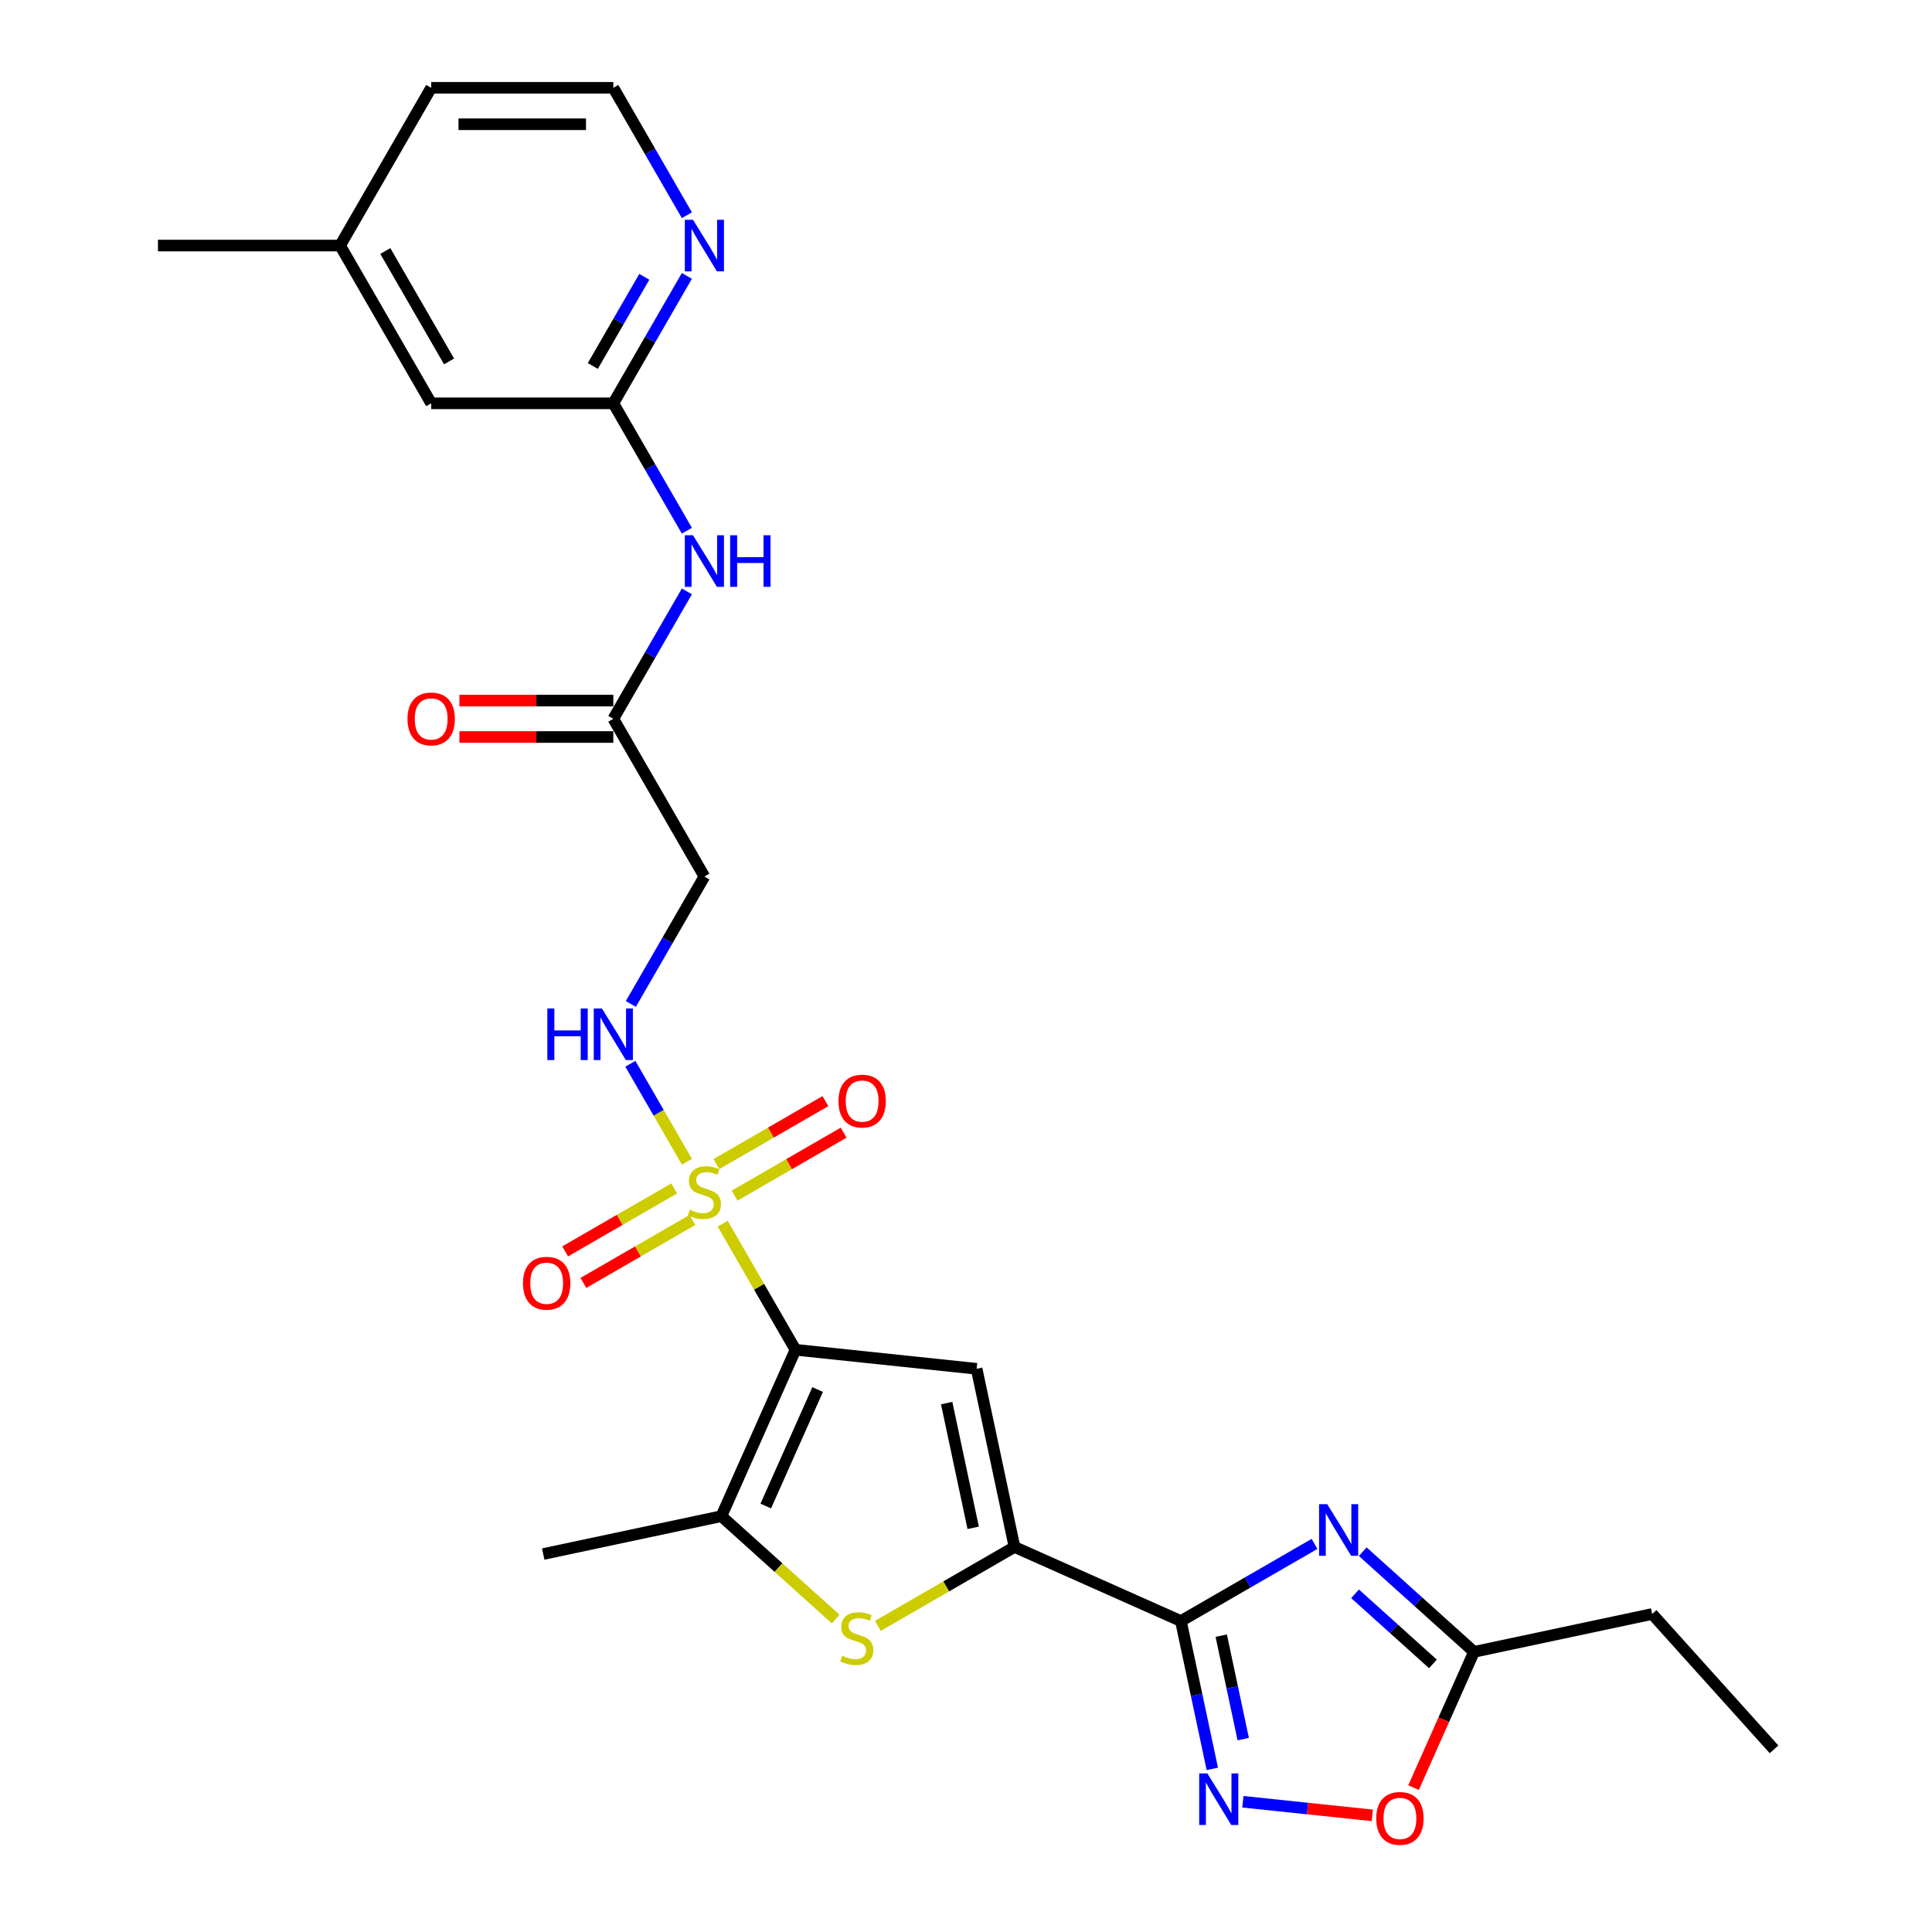 <?xml version='1.0' encoding='iso-8859-1'?>
<svg version='1.1' baseProfile='full'
              xmlns='http://www.w3.org/2000/svg'
                      xmlns:rdkit='http://www.rdkit.org/xml'
                      xmlns:xlink='http://www.w3.org/1999/xlink'
                  xml:space='preserve'
width='1000px' height='1000px' viewBox='0 0 1000 1000'>
<!-- END OF HEADER -->
<rect style='opacity:1.0;fill:#FFFFFF;stroke:none' width='1000' height='1000' x='0' y='0'> </rect>
<path class='bond-0' d='M 411.735,698.637 L 392.895,666.006' style='fill:none;fill-rule:evenodd;stroke:#000000;stroke-width:6px;stroke-linecap:butt;stroke-linejoin:miter;stroke-opacity:1' />
<path class='bond-0' d='M 392.895,666.006 L 374.056,633.375' style='fill:none;fill-rule:evenodd;stroke:#CCCC00;stroke-width:6px;stroke-linecap:butt;stroke-linejoin:miter;stroke-opacity:1' />
<path class='bond-2' d='M 411.735,698.637 L 505.497,708.492' style='fill:none;fill-rule:evenodd;stroke:#000000;stroke-width:6px;stroke-linecap:butt;stroke-linejoin:miter;stroke-opacity:1' />
<path class='bond-5' d='M 411.735,698.637 L 373.388,784.765' style='fill:none;fill-rule:evenodd;stroke:#000000;stroke-width:6px;stroke-linecap:butt;stroke-linejoin:miter;stroke-opacity:1' />
<path class='bond-5' d='M 423.209,719.225 L 396.366,779.515' style='fill:none;fill-rule:evenodd;stroke:#000000;stroke-width:6px;stroke-linecap:butt;stroke-linejoin:miter;stroke-opacity:1' />
<path class='bond-8' d='M 355.549,601.32 L 340.906,575.958' style='fill:none;fill-rule:evenodd;stroke:#CCCC00;stroke-width:6px;stroke-linecap:butt;stroke-linejoin:miter;stroke-opacity:1' />
<path class='bond-8' d='M 340.906,575.958 L 326.263,550.596' style='fill:none;fill-rule:evenodd;stroke:#0000FF;stroke-width:6px;stroke-linecap:butt;stroke-linejoin:miter;stroke-opacity:1' />
<path class='bond-15' d='M 380.227,618.851 L 408.443,602.56' style='fill:none;fill-rule:evenodd;stroke:#CCCC00;stroke-width:6px;stroke-linecap:butt;stroke-linejoin:miter;stroke-opacity:1' />
<path class='bond-15' d='M 408.443,602.56 L 436.659,586.269' style='fill:none;fill-rule:evenodd;stroke:#FF0000;stroke-width:6px;stroke-linecap:butt;stroke-linejoin:miter;stroke-opacity:1' />
<path class='bond-15' d='M 370.799,602.521 L 399.015,586.23' style='fill:none;fill-rule:evenodd;stroke:#CCCC00;stroke-width:6px;stroke-linecap:butt;stroke-linejoin:miter;stroke-opacity:1' />
<path class='bond-15' d='M 399.015,586.23 L 427.231,569.94' style='fill:none;fill-rule:evenodd;stroke:#FF0000;stroke-width:6px;stroke-linecap:butt;stroke-linejoin:miter;stroke-opacity:1' />
<path class='bond-16' d='M 348.964,615.127 L 320.748,631.418' style='fill:none;fill-rule:evenodd;stroke:#CCCC00;stroke-width:6px;stroke-linecap:butt;stroke-linejoin:miter;stroke-opacity:1' />
<path class='bond-16' d='M 320.748,631.418 L 292.532,647.709' style='fill:none;fill-rule:evenodd;stroke:#FF0000;stroke-width:6px;stroke-linecap:butt;stroke-linejoin:miter;stroke-opacity:1' />
<path class='bond-16' d='M 358.392,631.457 L 330.176,647.748' style='fill:none;fill-rule:evenodd;stroke:#CCCC00;stroke-width:6px;stroke-linecap:butt;stroke-linejoin:miter;stroke-opacity:1' />
<path class='bond-16' d='M 330.176,647.748 L 301.96,664.038' style='fill:none;fill-rule:evenodd;stroke:#FF0000;stroke-width:6px;stroke-linecap:butt;stroke-linejoin:miter;stroke-opacity:1' />
<path class='bond-1' d='M 611.227,839.057 L 525.099,800.71' style='fill:none;fill-rule:evenodd;stroke:#000000;stroke-width:6px;stroke-linecap:butt;stroke-linejoin:miter;stroke-opacity:1' />
<path class='bond-4' d='M 611.227,839.057 L 645.809,819.091' style='fill:none;fill-rule:evenodd;stroke:#000000;stroke-width:6px;stroke-linecap:butt;stroke-linejoin:miter;stroke-opacity:1' />
<path class='bond-4' d='M 645.809,819.091 L 680.392,799.124' style='fill:none;fill-rule:evenodd;stroke:#0000FF;stroke-width:6px;stroke-linecap:butt;stroke-linejoin:miter;stroke-opacity:1' />
<path class='bond-7' d='M 611.227,839.057 L 619.358,877.313' style='fill:none;fill-rule:evenodd;stroke:#000000;stroke-width:6px;stroke-linecap:butt;stroke-linejoin:miter;stroke-opacity:1' />
<path class='bond-7' d='M 619.358,877.313 L 627.49,915.569' style='fill:none;fill-rule:evenodd;stroke:#0000FF;stroke-width:6px;stroke-linecap:butt;stroke-linejoin:miter;stroke-opacity:1' />
<path class='bond-7' d='M 632.11,846.613 L 637.802,873.392' style='fill:none;fill-rule:evenodd;stroke:#000000;stroke-width:6px;stroke-linecap:butt;stroke-linejoin:miter;stroke-opacity:1' />
<path class='bond-7' d='M 637.802,873.392 L 643.494,900.171' style='fill:none;fill-rule:evenodd;stroke:#0000FF;stroke-width:6px;stroke-linecap:butt;stroke-linejoin:miter;stroke-opacity:1' />
<path class='bond-3' d='M 505.497,708.492 L 525.099,800.71' style='fill:none;fill-rule:evenodd;stroke:#000000;stroke-width:6px;stroke-linecap:butt;stroke-linejoin:miter;stroke-opacity:1' />
<path class='bond-3' d='M 489.994,726.245 L 503.715,790.798' style='fill:none;fill-rule:evenodd;stroke:#000000;stroke-width:6px;stroke-linecap:butt;stroke-linejoin:miter;stroke-opacity:1' />
<path class='bond-27' d='M 525.099,800.71 L 489.734,821.128' style='fill:none;fill-rule:evenodd;stroke:#000000;stroke-width:6px;stroke-linecap:butt;stroke-linejoin:miter;stroke-opacity:1' />
<path class='bond-27' d='M 489.734,821.128 L 454.369,841.546' style='fill:none;fill-rule:evenodd;stroke:#CCCC00;stroke-width:6px;stroke-linecap:butt;stroke-linejoin:miter;stroke-opacity:1' />
<path class='bond-9' d='M 705.357,803.157 L 734.147,829.079' style='fill:none;fill-rule:evenodd;stroke:#0000FF;stroke-width:6px;stroke-linecap:butt;stroke-linejoin:miter;stroke-opacity:1' />
<path class='bond-9' d='M 734.147,829.079 L 762.937,855.002' style='fill:none;fill-rule:evenodd;stroke:#000000;stroke-width:6px;stroke-linecap:butt;stroke-linejoin:miter;stroke-opacity:1' />
<path class='bond-9' d='M 701.377,824.946 L 721.53,843.092' style='fill:none;fill-rule:evenodd;stroke:#0000FF;stroke-width:6px;stroke-linecap:butt;stroke-linejoin:miter;stroke-opacity:1' />
<path class='bond-9' d='M 721.53,843.092 L 741.683,861.238' style='fill:none;fill-rule:evenodd;stroke:#000000;stroke-width:6px;stroke-linecap:butt;stroke-linejoin:miter;stroke-opacity:1' />
<path class='bond-6' d='M 373.388,784.765 L 402.961,811.392' style='fill:none;fill-rule:evenodd;stroke:#000000;stroke-width:6px;stroke-linecap:butt;stroke-linejoin:miter;stroke-opacity:1' />
<path class='bond-6' d='M 402.961,811.392 L 432.534,838.019' style='fill:none;fill-rule:evenodd;stroke:#CCCC00;stroke-width:6px;stroke-linecap:butt;stroke-linejoin:miter;stroke-opacity:1' />
<path class='bond-21' d='M 373.388,784.765 L 281.17,804.366' style='fill:none;fill-rule:evenodd;stroke:#000000;stroke-width:6px;stroke-linecap:butt;stroke-linejoin:miter;stroke-opacity:1' />
<path class='bond-10' d='M 643.311,932.587 L 676.801,936.107' style='fill:none;fill-rule:evenodd;stroke:#0000FF;stroke-width:6px;stroke-linecap:butt;stroke-linejoin:miter;stroke-opacity:1' />
<path class='bond-10' d='M 676.801,936.107 L 710.291,939.627' style='fill:none;fill-rule:evenodd;stroke:#FF0000;stroke-width:6px;stroke-linecap:butt;stroke-linejoin:miter;stroke-opacity:1' />
<path class='bond-14' d='M 326.525,519.634 L 345.56,486.664' style='fill:none;fill-rule:evenodd;stroke:#0000FF;stroke-width:6px;stroke-linecap:butt;stroke-linejoin:miter;stroke-opacity:1' />
<path class='bond-14' d='M 345.56,486.664 L 364.596,453.693' style='fill:none;fill-rule:evenodd;stroke:#000000;stroke-width:6px;stroke-linecap:butt;stroke-linejoin:miter;stroke-opacity:1' />
<path class='bond-23' d='M 762.937,855.002 L 855.156,835.401' style='fill:none;fill-rule:evenodd;stroke:#000000;stroke-width:6px;stroke-linecap:butt;stroke-linejoin:miter;stroke-opacity:1' />
<path class='bond-28' d='M 762.937,855.002 L 747.294,890.137' style='fill:none;fill-rule:evenodd;stroke:#000000;stroke-width:6px;stroke-linecap:butt;stroke-linejoin:miter;stroke-opacity:1' />
<path class='bond-28' d='M 747.294,890.137 L 731.651,925.272' style='fill:none;fill-rule:evenodd;stroke:#FF0000;stroke-width:6px;stroke-linecap:butt;stroke-linejoin:miter;stroke-opacity:1' />
<path class='bond-11' d='M 355.527,306.105 L 336.492,339.075' style='fill:none;fill-rule:evenodd;stroke:#0000FF;stroke-width:6px;stroke-linecap:butt;stroke-linejoin:miter;stroke-opacity:1' />
<path class='bond-11' d='M 336.492,339.075 L 317.456,372.046' style='fill:none;fill-rule:evenodd;stroke:#000000;stroke-width:6px;stroke-linecap:butt;stroke-linejoin:miter;stroke-opacity:1' />
<path class='bond-12' d='M 355.527,274.691 L 336.492,241.721' style='fill:none;fill-rule:evenodd;stroke:#0000FF;stroke-width:6px;stroke-linecap:butt;stroke-linejoin:miter;stroke-opacity:1' />
<path class='bond-12' d='M 336.492,241.721 L 317.456,208.75' style='fill:none;fill-rule:evenodd;stroke:#000000;stroke-width:6px;stroke-linecap:butt;stroke-linejoin:miter;stroke-opacity:1' />
<path class='bond-17' d='M 317.456,208.75 L 336.492,175.78' style='fill:none;fill-rule:evenodd;stroke:#000000;stroke-width:6px;stroke-linecap:butt;stroke-linejoin:miter;stroke-opacity:1' />
<path class='bond-17' d='M 336.492,175.78 L 355.527,142.809' style='fill:none;fill-rule:evenodd;stroke:#0000FF;stroke-width:6px;stroke-linecap:butt;stroke-linejoin:miter;stroke-opacity:1' />
<path class='bond-17' d='M 306.837,189.431 L 320.162,166.352' style='fill:none;fill-rule:evenodd;stroke:#000000;stroke-width:6px;stroke-linecap:butt;stroke-linejoin:miter;stroke-opacity:1' />
<path class='bond-17' d='M 320.162,166.352 L 333.487,143.272' style='fill:none;fill-rule:evenodd;stroke:#0000FF;stroke-width:6px;stroke-linecap:butt;stroke-linejoin:miter;stroke-opacity:1' />
<path class='bond-19' d='M 317.456,208.75 L 223.177,208.75' style='fill:none;fill-rule:evenodd;stroke:#000000;stroke-width:6px;stroke-linecap:butt;stroke-linejoin:miter;stroke-opacity:1' />
<path class='bond-13' d='M 317.456,372.046 L 364.596,453.693' style='fill:none;fill-rule:evenodd;stroke:#000000;stroke-width:6px;stroke-linecap:butt;stroke-linejoin:miter;stroke-opacity:1' />
<path class='bond-18' d='M 317.456,362.618 L 277.623,362.618' style='fill:none;fill-rule:evenodd;stroke:#000000;stroke-width:6px;stroke-linecap:butt;stroke-linejoin:miter;stroke-opacity:1' />
<path class='bond-18' d='M 277.623,362.618 L 237.791,362.618' style='fill:none;fill-rule:evenodd;stroke:#FF0000;stroke-width:6px;stroke-linecap:butt;stroke-linejoin:miter;stroke-opacity:1' />
<path class='bond-18' d='M 317.456,381.474 L 277.623,381.474' style='fill:none;fill-rule:evenodd;stroke:#000000;stroke-width:6px;stroke-linecap:butt;stroke-linejoin:miter;stroke-opacity:1' />
<path class='bond-18' d='M 277.623,381.474 L 237.791,381.474' style='fill:none;fill-rule:evenodd;stroke:#FF0000;stroke-width:6px;stroke-linecap:butt;stroke-linejoin:miter;stroke-opacity:1' />
<path class='bond-20' d='M 355.527,111.395 L 336.492,78.425' style='fill:none;fill-rule:evenodd;stroke:#0000FF;stroke-width:6px;stroke-linecap:butt;stroke-linejoin:miter;stroke-opacity:1' />
<path class='bond-20' d='M 336.492,78.425 L 317.456,45.455' style='fill:none;fill-rule:evenodd;stroke:#000000;stroke-width:6px;stroke-linecap:butt;stroke-linejoin:miter;stroke-opacity:1' />
<path class='bond-22' d='M 223.177,208.75 L 176.038,127.102' style='fill:none;fill-rule:evenodd;stroke:#000000;stroke-width:6px;stroke-linecap:butt;stroke-linejoin:miter;stroke-opacity:1' />
<path class='bond-22' d='M 232.436,187.075 L 199.439,129.922' style='fill:none;fill-rule:evenodd;stroke:#000000;stroke-width:6px;stroke-linecap:butt;stroke-linejoin:miter;stroke-opacity:1' />
<path class='bond-29' d='M 317.456,45.455 L 223.177,45.455' style='fill:none;fill-rule:evenodd;stroke:#000000;stroke-width:6px;stroke-linecap:butt;stroke-linejoin:miter;stroke-opacity:1' />
<path class='bond-29' d='M 303.314,64.31 L 237.319,64.31' style='fill:none;fill-rule:evenodd;stroke:#000000;stroke-width:6px;stroke-linecap:butt;stroke-linejoin:miter;stroke-opacity:1' />
<path class='bond-24' d='M 176.038,127.102 L 223.177,45.455' style='fill:none;fill-rule:evenodd;stroke:#000000;stroke-width:6px;stroke-linecap:butt;stroke-linejoin:miter;stroke-opacity:1' />
<path class='bond-25' d='M 176.038,127.102 L 81.759,127.102' style='fill:none;fill-rule:evenodd;stroke:#000000;stroke-width:6px;stroke-linecap:butt;stroke-linejoin:miter;stroke-opacity:1' />
<path class='bond-26' d='M 855.156,835.401 L 918.241,905.463' style='fill:none;fill-rule:evenodd;stroke:#000000;stroke-width:6px;stroke-linecap:butt;stroke-linejoin:miter;stroke-opacity:1' />
<path  class='atom-1' d='M 357.053 626.153
Q 357.355 626.266, 358.599 626.794
Q 359.844 627.322, 361.202 627.661
Q 362.597 627.963, 363.954 627.963
Q 366.481 627.963, 367.952 626.756
Q 369.423 625.512, 369.423 623.362
Q 369.423 621.892, 368.668 620.986
Q 367.952 620.081, 366.821 619.591
Q 365.689 619.101, 363.804 618.535
Q 361.428 617.819, 359.995 617.14
Q 358.599 616.461, 357.581 615.028
Q 356.601 613.595, 356.601 611.181
Q 356.601 607.825, 358.863 605.751
Q 361.164 603.677, 365.689 603.677
Q 368.782 603.677, 372.289 605.148
L 371.421 608.051
Q 368.216 606.732, 365.802 606.732
Q 363.2 606.732, 361.767 607.825
Q 360.334 608.881, 360.372 610.729
Q 360.372 612.162, 361.088 613.029
Q 361.843 613.897, 362.899 614.387
Q 363.992 614.877, 365.802 615.443
Q 368.216 616.197, 369.649 616.951
Q 371.082 617.706, 372.1 619.252
Q 373.156 620.76, 373.156 623.362
Q 373.156 627.058, 370.667 629.057
Q 368.216 631.018, 364.105 631.018
Q 361.729 631.018, 359.919 630.49
Q 358.147 630, 356.035 629.132
L 357.053 626.153
' fill='#CCCC00'/>
<path  class='atom-5' d='M 686.973 778.568
L 695.722 792.709
Q 696.589 794.105, 697.984 796.631
Q 699.38 799.158, 699.455 799.309
L 699.455 778.568
L 703 778.568
L 703 805.267
L 699.342 805.267
L 689.952 789.806
Q 688.858 787.995, 687.689 785.921
Q 686.558 783.847, 686.219 783.206
L 686.219 805.267
L 682.749 805.267
L 682.749 778.568
L 686.973 778.568
' fill='#0000FF'/>
<path  class='atom-7' d='M 435.909 857.013
Q 436.21 857.127, 437.455 857.655
Q 438.699 858.183, 440.057 858.522
Q 441.452 858.824, 442.81 858.824
Q 445.337 858.824, 446.807 857.617
Q 448.278 856.372, 448.278 854.223
Q 448.278 852.752, 447.524 851.847
Q 446.807 850.942, 445.676 850.452
Q 444.545 849.961, 442.659 849.396
Q 440.283 848.679, 438.85 848
Q 437.455 847.322, 436.437 845.889
Q 435.456 844.456, 435.456 842.042
Q 435.456 838.686, 437.719 836.612
Q 440.019 834.537, 444.545 834.537
Q 447.637 834.537, 451.144 836.008
L 450.277 838.912
Q 447.071 837.592, 444.658 837.592
Q 442.056 837.592, 440.623 838.686
Q 439.19 839.742, 439.227 841.589
Q 439.227 843.022, 439.944 843.89
Q 440.698 844.757, 441.754 845.247
Q 442.848 845.738, 444.658 846.303
Q 447.071 847.058, 448.504 847.812
Q 449.937 848.566, 450.956 850.112
Q 452.012 851.621, 452.012 854.223
Q 452.012 857.919, 449.523 859.917
Q 447.071 861.878, 442.961 861.878
Q 440.585 861.878, 438.775 861.35
Q 437.002 860.86, 434.891 859.993
L 435.909 857.013
' fill='#CCCC00'/>
<path  class='atom-8' d='M 624.927 917.925
L 633.676 932.067
Q 634.543 933.463, 635.938 935.989
Q 637.334 938.516, 637.409 938.667
L 637.409 917.925
L 640.954 917.925
L 640.954 944.625
L 637.296 944.625
L 627.906 929.163
Q 626.812 927.353, 625.643 925.279
Q 624.512 923.205, 624.172 922.564
L 624.172 944.625
L 620.703 944.625
L 620.703 917.925
L 624.927 917.925
' fill='#0000FF'/>
<path  class='atom-9' d='M 283.308 521.991
L 286.929 521.991
L 286.929 533.343
L 300.58 533.343
L 300.58 521.991
L 304.201 521.991
L 304.201 548.691
L 300.58 548.691
L 300.58 536.359
L 286.929 536.359
L 286.929 548.691
L 283.308 548.691
L 283.308 521.991
' fill='#0000FF'/>
<path  class='atom-9' d='M 311.554 521.991
L 320.303 536.133
Q 321.171 537.529, 322.566 540.055
Q 323.961 542.582, 324.037 542.733
L 324.037 521.991
L 327.582 521.991
L 327.582 548.691
L 323.924 548.691
L 314.534 533.229
Q 313.44 531.419, 312.271 529.345
Q 311.14 527.271, 310.8 526.63
L 310.8 548.691
L 307.331 548.691
L 307.331 521.991
L 311.554 521.991
' fill='#0000FF'/>
<path  class='atom-11' d='M 712.334 941.206
Q 712.334 934.795, 715.502 931.212
Q 718.67 927.629, 724.591 927.629
Q 730.511 927.629, 733.679 931.212
Q 736.847 934.795, 736.847 941.206
Q 736.847 947.692, 733.641 951.388
Q 730.436 955.046, 724.591 955.046
Q 718.708 955.046, 715.502 951.388
Q 712.334 947.73, 712.334 941.206
M 724.591 952.029
Q 728.664 952.029, 730.851 949.314
Q 733.076 946.561, 733.076 941.206
Q 733.076 935.964, 730.851 933.324
Q 728.664 930.646, 724.591 930.646
Q 720.518 930.646, 718.293 933.286
Q 716.106 935.926, 716.106 941.206
Q 716.106 946.598, 718.293 949.314
Q 720.518 952.029, 724.591 952.029
' fill='#FF0000'/>
<path  class='atom-12' d='M 358.694 277.048
L 367.443 291.19
Q 368.31 292.585, 369.705 295.112
Q 371.101 297.639, 371.176 297.789
L 371.176 277.048
L 374.721 277.048
L 374.721 303.748
L 371.063 303.748
L 361.673 288.286
Q 360.579 286.476, 359.41 284.402
Q 358.279 282.328, 357.939 281.687
L 357.939 303.748
L 354.47 303.748
L 354.47 277.048
L 358.694 277.048
' fill='#0000FF'/>
<path  class='atom-12' d='M 377.927 277.048
L 381.547 277.048
L 381.547 288.399
L 395.198 288.399
L 395.198 277.048
L 398.819 277.048
L 398.819 303.748
L 395.198 303.748
L 395.198 291.416
L 381.547 291.416
L 381.547 303.748
L 377.927 303.748
L 377.927 277.048
' fill='#0000FF'/>
<path  class='atom-16' d='M 433.987 569.925
Q 433.987 563.514, 437.155 559.932
Q 440.323 556.349, 446.243 556.349
Q 452.164 556.349, 455.332 559.932
Q 458.5 563.514, 458.5 569.925
Q 458.5 576.411, 455.294 580.107
Q 452.089 583.765, 446.243 583.765
Q 440.36 583.765, 437.155 580.107
Q 433.987 576.449, 433.987 569.925
M 446.243 580.748
Q 450.316 580.748, 452.503 578.033
Q 454.728 575.28, 454.728 569.925
Q 454.728 564.683, 452.503 562.043
Q 450.316 559.366, 446.243 559.366
Q 442.171 559.366, 439.946 562.006
Q 437.758 564.646, 437.758 569.925
Q 437.758 575.318, 439.946 578.033
Q 442.171 580.748, 446.243 580.748
' fill='#FF0000'/>
<path  class='atom-17' d='M 270.692 664.204
Q 270.692 657.793, 273.859 654.21
Q 277.027 650.628, 282.948 650.628
Q 288.868 650.628, 292.036 654.21
Q 295.204 657.793, 295.204 664.204
Q 295.204 670.69, 291.999 674.386
Q 288.793 678.044, 282.948 678.044
Q 277.065 678.044, 273.859 674.386
Q 270.692 670.728, 270.692 664.204
M 282.948 675.027
Q 287.021 675.027, 289.208 672.312
Q 291.433 669.559, 291.433 664.204
Q 291.433 658.962, 289.208 656.322
Q 287.021 653.645, 282.948 653.645
Q 278.875 653.645, 276.65 656.284
Q 274.463 658.924, 274.463 664.204
Q 274.463 669.597, 276.65 672.312
Q 278.875 675.027, 282.948 675.027
' fill='#FF0000'/>
<path  class='atom-18' d='M 358.694 113.752
L 367.443 127.894
Q 368.31 129.29, 369.705 131.816
Q 371.101 134.343, 371.176 134.494
L 371.176 113.752
L 374.721 113.752
L 374.721 140.452
L 371.063 140.452
L 361.673 124.99
Q 360.579 123.18, 359.41 121.106
Q 358.279 119.032, 357.939 118.391
L 357.939 140.452
L 354.47 140.452
L 354.47 113.752
L 358.694 113.752
' fill='#0000FF'/>
<path  class='atom-19' d='M 210.921 372.121
Q 210.921 365.71, 214.089 362.128
Q 217.257 358.545, 223.177 358.545
Q 229.098 358.545, 232.266 362.128
Q 235.434 365.71, 235.434 372.121
Q 235.434 378.607, 232.228 382.303
Q 229.023 385.961, 223.177 385.961
Q 217.294 385.961, 214.089 382.303
Q 210.921 378.645, 210.921 372.121
M 223.177 382.944
Q 227.25 382.944, 229.438 380.229
Q 231.663 377.476, 231.663 372.121
Q 231.663 366.879, 229.438 364.239
Q 227.25 361.562, 223.177 361.562
Q 219.105 361.562, 216.88 364.202
Q 214.692 366.842, 214.692 372.121
Q 214.692 377.514, 216.88 380.229
Q 219.105 382.944, 223.177 382.944
' fill='#FF0000'/>
</svg>
